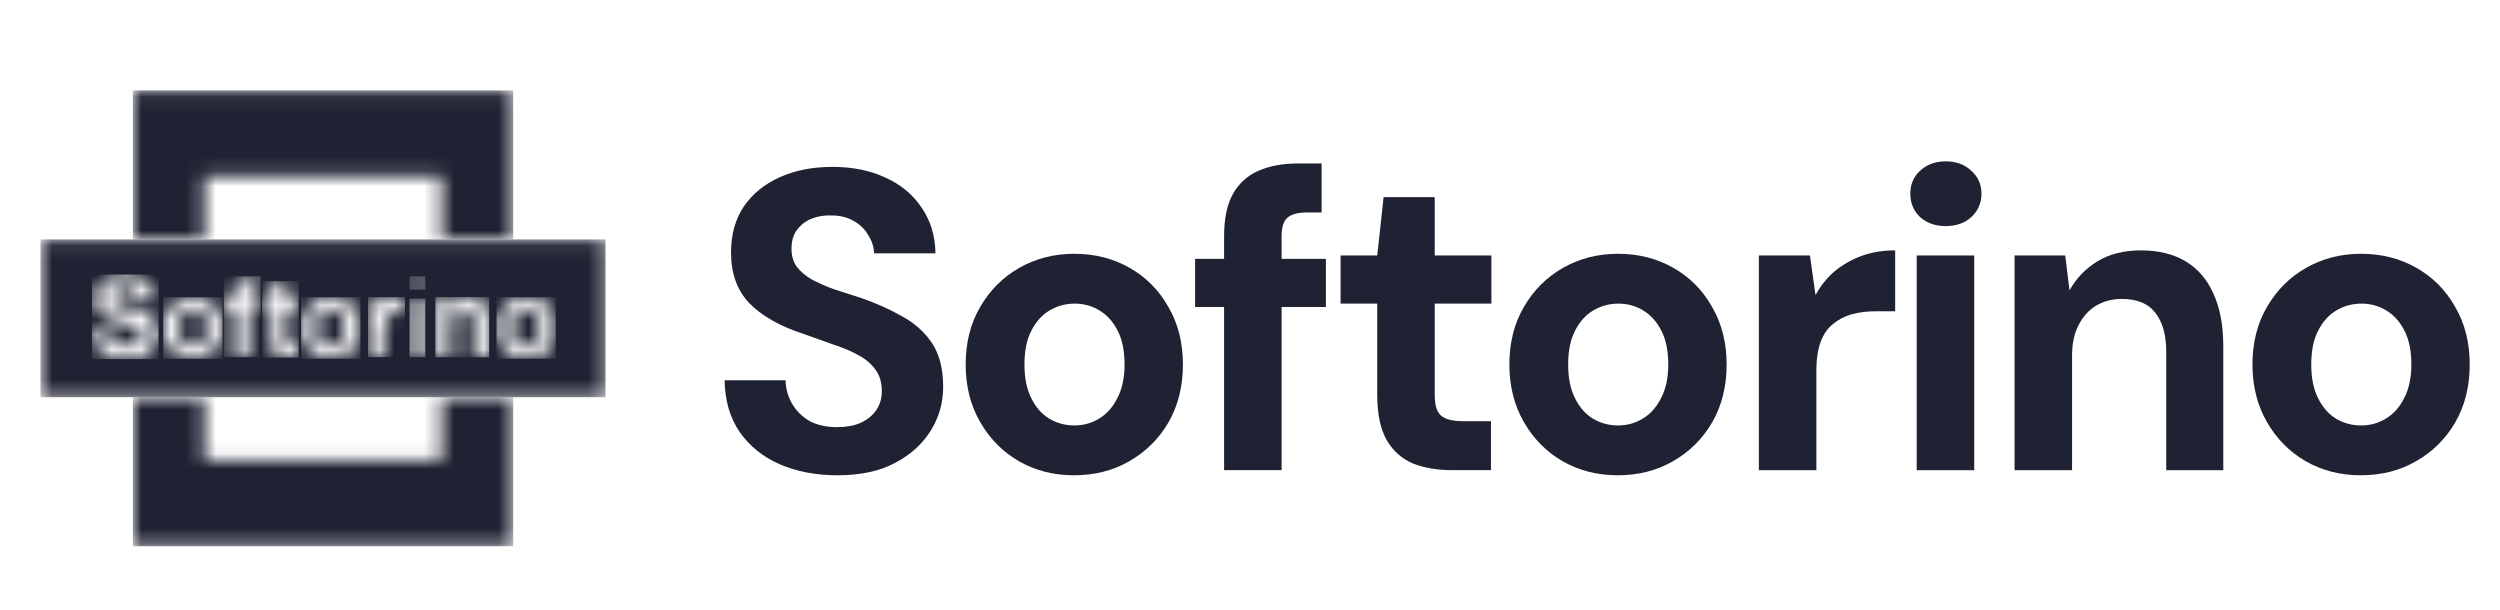 <?xml version="1.0" encoding="UTF-8"?> <svg xmlns="http://www.w3.org/2000/svg" width="168" height="41" viewBox="0 0 168 41" fill="none"><g filter="url(#filter0_d_6709_16088)"><mask id="mask0_6709_16088" style="mask-type:luminance" maskUnits="userSpaceOnUse" x="8" y="5" width="27" height="11"><path d="M34.487 5.074V15.089H29.671V10.847H13.742V15.089H8.926V5.074H34.487Z" fill="white"></path></mask><g mask="url(#mask0_6709_16088)"><path d="M8.926 5.074H34.487V15.089H8.926V5.074Z" fill="#1F2232"></path></g><mask id="mask1_6709_16088" style="mask-type:luminance" maskUnits="userSpaceOnUse" x="8" y="25" width="27" height="11"><path d="M13.742 25.692V29.935H29.671V25.692H34.487V35.708H8.926V25.692H13.742Z" fill="white"></path></mask><g mask="url(#mask1_6709_16088)"><path d="M8.926 25.692H34.487V35.708H8.926V25.692Z" fill="#1F2232"></path></g><mask id="mask2_6709_16088" style="mask-type:luminance" maskUnits="userSpaceOnUse" x="2" y="15" width="39" height="11"><path d="M40.695 15.089V25.693H2.719V15.089H40.695Z" fill="white"></path></mask><g mask="url(#mask2_6709_16088)"><path d="M2.719 15.089H40.695V25.693H2.719V15.089Z" fill="#1F2232"></path></g><mask id="mask3_6709_16088" style="mask-type:luminance" maskUnits="userSpaceOnUse" x="6" y="17" width="5" height="7"><path d="M8.347 17.45C8.616 17.448 8.885 17.479 9.146 17.543C9.39 17.601 9.621 17.706 9.827 17.851C10.025 17.992 10.187 18.179 10.301 18.396C10.42 18.643 10.478 18.917 10.468 19.192H9.352C9.347 19.053 9.312 18.916 9.251 18.791C9.199 18.689 9.122 18.603 9.028 18.54C8.929 18.477 8.819 18.433 8.704 18.41C8.573 18.384 8.44 18.371 8.307 18.371C8.212 18.372 8.116 18.382 8.023 18.403C7.932 18.422 7.845 18.457 7.767 18.508C7.691 18.558 7.626 18.623 7.577 18.7C7.525 18.786 7.499 18.886 7.503 18.987C7.498 19.078 7.519 19.168 7.561 19.247C7.621 19.329 7.703 19.392 7.796 19.43C7.952 19.499 8.114 19.555 8.28 19.596C8.486 19.653 8.756 19.724 9.088 19.808C9.187 19.829 9.325 19.865 9.501 19.92C9.686 19.978 9.861 20.063 10.022 20.173C10.198 20.294 10.35 20.449 10.468 20.629C10.606 20.862 10.671 21.131 10.656 21.402C10.656 21.638 10.608 21.872 10.513 22.087C10.418 22.302 10.274 22.491 10.093 22.639C9.888 22.804 9.652 22.926 9.401 22.999C9.09 23.091 8.767 23.134 8.443 23.129C8.156 23.13 7.87 23.093 7.592 23.02C7.33 22.953 7.082 22.835 6.862 22.673C6.651 22.516 6.479 22.311 6.36 22.073C6.23 21.804 6.169 21.506 6.181 21.206H7.313C7.309 21.364 7.342 21.52 7.409 21.663C7.469 21.785 7.557 21.89 7.666 21.97C7.78 22.051 7.907 22.111 8.041 22.146C8.187 22.183 8.337 22.203 8.488 22.203C8.6 22.202 8.712 22.193 8.823 22.176C8.939 22.159 9.052 22.124 9.158 22.073C9.26 22.024 9.35 21.95 9.419 21.859C9.491 21.762 9.528 21.643 9.524 21.521C9.526 21.391 9.476 21.266 9.385 21.174C9.28 21.075 9.158 20.997 9.024 20.946C8.859 20.881 8.691 20.828 8.519 20.787C8.329 20.741 8.139 20.691 7.945 20.634C7.748 20.584 7.554 20.523 7.365 20.449C7.183 20.38 7.012 20.284 6.858 20.164C6.709 20.046 6.586 19.897 6.498 19.726C6.4 19.53 6.353 19.312 6.36 19.092C6.354 18.838 6.414 18.587 6.534 18.364C6.649 18.162 6.805 17.987 6.992 17.851C7.186 17.712 7.403 17.61 7.633 17.548C7.865 17.483 8.106 17.45 8.347 17.45Z" fill="white"></path></mask><g mask="url(#mask3_6709_16088)"><path d="M6.18 17.45H10.658V23.13H6.18V17.45Z" fill="white"></path></g><mask id="mask4_6709_16088" style="mask-type:luminance" maskUnits="userSpaceOnUse" x="10" y="18" width="5" height="6"><path d="M12.135 19.122C12.665 18.924 13.246 18.924 13.776 19.122C14.011 19.21 14.225 19.348 14.406 19.525C14.584 19.711 14.721 19.933 14.807 20.177C14.905 20.452 14.953 20.741 14.95 21.033V21.04C14.954 21.331 14.905 21.619 14.807 21.893C14.72 22.136 14.583 22.357 14.406 22.543C14.228 22.728 14.013 22.873 13.776 22.967C13.245 23.159 12.666 23.159 12.135 22.967C11.657 22.782 11.281 22.393 11.108 21.902C11.011 21.628 10.963 21.34 10.967 21.049C10.963 20.757 11.011 20.468 11.108 20.193C11.195 19.949 11.332 19.727 11.51 19.541C11.687 19.359 11.9 19.216 12.135 19.122ZM12.959 19.778C12.803 19.772 12.648 19.81 12.512 19.888C12.397 19.959 12.299 20.057 12.226 20.173C12.151 20.297 12.099 20.434 12.072 20.577C12.043 20.727 12.028 20.88 12.028 21.033C12.028 21.186 12.043 21.339 12.072 21.489C12.1 21.632 12.152 21.769 12.226 21.893C12.297 22.01 12.395 22.108 12.512 22.178C12.649 22.253 12.803 22.29 12.959 22.285C13.114 22.289 13.268 22.252 13.405 22.178C13.524 22.109 13.623 22.011 13.696 21.893C13.77 21.768 13.821 21.632 13.847 21.489C13.877 21.339 13.892 21.186 13.892 21.033C13.891 20.88 13.876 20.727 13.847 20.577C13.821 20.434 13.77 20.297 13.696 20.173C13.621 20.057 13.522 19.959 13.405 19.888C13.268 19.812 13.114 19.774 12.959 19.778Z" fill="white"></path></mask><g mask="url(#mask4_6709_16088)"><path d="M10.967 18.973H14.951V23.111H10.967V18.973Z" fill="white"></path></g><mask id="mask5_6709_16088" style="mask-type:luminance" maskUnits="userSpaceOnUse" x="15" y="17" width="3" height="6"><path d="M16.957 17.573C17.051 17.573 17.145 17.573 17.239 17.584L17.516 17.605V18.41C17.387 18.394 17.257 18.386 17.127 18.387C17.015 18.376 16.903 18.413 16.819 18.49C16.745 18.588 16.709 18.712 16.718 18.836V19.064H17.455V19.806H16.718V22.999H15.669V19.806H15.037V19.071H15.669V18.768C15.657 18.449 15.773 18.139 15.988 17.908C16.253 17.665 16.603 17.544 16.957 17.573Z" fill="white"></path></mask><g mask="url(#mask5_6709_16088)"><path d="M15.037 17.569H17.516V22.999H15.037V17.569Z" fill="white"></path></g><mask id="mask6_6709_16088" style="mask-type:luminance" maskUnits="userSpaceOnUse" x="17" y="17" width="4" height="7"><path d="M19.308 17.892V19.071H20.067V19.806H19.299V21.751C19.26 21.881 19.295 22.021 19.388 22.117C19.482 22.212 19.619 22.247 19.746 22.207H19.918C19.974 22.207 20.023 22.194 20.074 22.185V22.999C19.975 23.014 19.875 23.024 19.775 23.029H19.456C19.3 23.031 19.145 23.021 18.991 22.999C18.855 22.98 18.723 22.935 18.603 22.867C18.491 22.8 18.4 22.703 18.339 22.586C18.268 22.437 18.235 22.273 18.241 22.107V19.806H17.611V19.071H18.25V17.892H19.308Z" fill="white"></path></mask><g mask="url(#mask6_6709_16088)"><path d="M17.611 17.892H20.074V23.029H17.611V17.892Z" fill="white"></path></g><mask id="mask7_6709_16088" style="mask-type:luminance" maskUnits="userSpaceOnUse" x="20" y="18" width="5" height="6"><path d="M22.228 18.973C22.509 18.97 22.788 19.02 23.052 19.121C23.285 19.211 23.499 19.348 23.679 19.525C23.857 19.711 23.994 19.933 24.081 20.177C24.178 20.451 24.227 20.741 24.224 21.033V21.04C24.229 21.33 24.183 21.619 24.088 21.892C23.913 22.386 23.534 22.776 23.052 22.958C22.788 23.056 22.509 23.105 22.228 23.101C21.948 23.105 21.67 23.057 21.408 22.958C21.174 22.866 20.96 22.724 20.783 22.543C20.608 22.359 20.471 22.141 20.381 21.902C20.284 21.628 20.236 21.339 20.241 21.049C20.237 20.757 20.285 20.468 20.381 20.193C20.47 19.95 20.607 19.728 20.783 19.541C20.961 19.358 21.174 19.216 21.408 19.121C21.67 19.02 21.948 18.97 22.228 18.973ZM22.234 19.79C22.079 19.784 21.924 19.822 21.788 19.899C21.672 19.97 21.575 20.068 21.502 20.184C21.428 20.308 21.376 20.445 21.348 20.588C21.319 20.738 21.304 20.891 21.303 21.044C21.304 21.197 21.319 21.35 21.348 21.5C21.376 21.643 21.428 21.779 21.502 21.904C21.573 22.022 21.671 22.12 21.788 22.189C21.925 22.265 22.079 22.302 22.234 22.296C22.39 22.3 22.544 22.263 22.681 22.189C22.8 22.12 22.9 22.023 22.971 21.904C23.046 21.776 23.096 21.635 23.121 21.489C23.151 21.339 23.166 21.186 23.166 21.033C23.166 20.879 23.151 20.727 23.121 20.576C23.096 20.434 23.045 20.297 22.971 20.173C22.896 20.06 22.797 19.966 22.681 19.899C22.544 19.823 22.39 19.786 22.234 19.79Z" fill="white"></path></mask><g mask="url(#mask7_6709_16088)"><path d="M20.24 18.973H24.224V23.102H20.24V18.973Z" fill="white"></path></g><mask id="mask8_6709_16088" style="mask-type:luminance" maskUnits="userSpaceOnUse" x="24" y="18" width="4" height="5"><path d="M26.981 18.969C27.056 18.971 27.131 18.984 27.204 19.008L27.213 20.006L27.034 19.979C26.965 19.979 26.898 19.968 26.833 19.968C26.664 19.963 26.496 19.997 26.342 20.068C26.214 20.129 26.102 20.221 26.018 20.337C25.933 20.457 25.873 20.593 25.842 20.736C25.807 20.899 25.79 21.065 25.791 21.231V22.999H24.734V19.071H25.739V19.806H25.753C25.804 19.684 25.872 19.571 25.953 19.468C26.036 19.365 26.134 19.275 26.244 19.201C26.353 19.129 26.471 19.072 26.594 19.03C26.719 18.989 26.849 18.968 26.981 18.969Z" fill="white"></path></mask><g mask="url(#mask8_6709_16088)"><path d="M24.734 18.969H27.213V22.999H24.734V18.969Z" fill="white"></path></g><mask id="mask9_6709_16088" style="mask-type:luminance" maskUnits="userSpaceOnUse" x="27" y="19" width="2" height="5"><path d="M28.58 19.071V23.003H27.523V19.071H28.58Z" fill="white"></path></mask><g mask="url(#mask9_6709_16088)"><path d="M27.523 19.071H28.58V23.003H27.523V19.071Z" fill="white"></path></g><mask id="mask10_6709_16088" style="mask-type:luminance" maskUnits="userSpaceOnUse" x="27" y="17" width="2" height="2"><path d="M28.58 17.573V18.462H27.523V17.573H28.58Z" fill="white"></path></mask><g mask="url(#mask10_6709_16088)"><path d="M27.523 17.573H28.58V18.462H27.523V17.573Z" fill="white"></path></g><mask id="mask11_6709_16088" style="mask-type:luminance" maskUnits="userSpaceOnUse" x="29" y="18" width="4" height="6"><path d="M32.156 19.083C32.325 19.151 32.472 19.264 32.585 19.409C32.695 19.56 32.772 19.735 32.808 19.92C32.853 20.138 32.874 20.36 32.873 20.583L32.868 22.999H31.81V20.782C31.826 20.531 31.775 20.28 31.663 20.056C31.538 19.89 31.337 19.804 31.133 19.828C30.896 19.806 30.662 19.904 30.508 20.091C30.357 20.35 30.289 20.652 30.314 20.953V23.006H29.258V19.071H30.263V19.619H30.285C30.405 19.403 30.587 19.23 30.805 19.121C31.009 19.019 31.234 18.965 31.462 18.964C31.698 18.957 31.934 18.997 32.156 19.083Z" fill="white"></path></mask><g mask="url(#mask11_6709_16088)"><path d="M29.258 18.963H32.873V23.006H29.258V18.963Z" fill="white"></path></g><mask id="mask12_6709_16088" style="mask-type:luminance" maskUnits="userSpaceOnUse" x="33" y="18" width="5" height="6"><path d="M35.355 18.973C35.635 18.969 35.914 19.02 36.176 19.121C36.414 19.212 36.631 19.351 36.813 19.532C36.987 19.716 37.122 19.936 37.208 20.177C37.304 20.452 37.352 20.741 37.349 21.033V21.04C37.355 21.33 37.309 21.619 37.215 21.893C37.127 22.136 36.99 22.357 36.813 22.543C36.632 22.726 36.415 22.867 36.176 22.958C35.913 23.056 35.635 23.105 35.355 23.101C35.075 23.106 34.797 23.057 34.535 22.958C34.057 22.773 33.682 22.384 33.508 21.893C33.411 21.619 33.363 21.33 33.367 21.04C33.364 20.748 33.411 20.459 33.508 20.184C33.595 19.94 33.732 19.718 33.91 19.532C34.089 19.353 34.301 19.213 34.535 19.121C34.797 19.02 35.075 18.969 35.355 18.973ZM35.359 19.778C35.203 19.772 35.049 19.81 34.913 19.888C34.797 19.959 34.698 20.057 34.624 20.173C34.55 20.297 34.499 20.434 34.473 20.576C34.444 20.727 34.429 20.88 34.428 21.033C34.428 21.186 34.443 21.339 34.473 21.489C34.499 21.632 34.551 21.768 34.624 21.893C34.696 22.01 34.795 22.108 34.913 22.178C35.049 22.253 35.204 22.29 35.359 22.285C35.514 22.289 35.668 22.252 35.806 22.178C35.924 22.108 36.024 22.011 36.096 21.893C36.17 21.768 36.221 21.632 36.248 21.489C36.277 21.339 36.292 21.186 36.292 21.033C36.292 20.88 36.277 20.727 36.248 20.576C36.222 20.434 36.17 20.297 36.096 20.173C36.022 20.056 35.922 19.959 35.806 19.888C35.669 19.812 35.515 19.774 35.359 19.778Z" fill="white"></path></mask><g mask="url(#mask12_6709_16088)"><path d="M33.367 18.973H37.349V23.102H33.367V18.973Z" fill="white"></path></g><path d="M158.636 30.939C157.281 30.939 156.05 30.624 154.943 29.995C153.856 29.365 152.987 28.487 152.338 27.361C151.69 26.235 151.365 24.947 151.365 23.497C151.365 22.027 151.69 20.739 152.338 19.632C152.987 18.506 153.865 17.628 154.972 16.999C156.079 16.369 157.31 16.054 158.665 16.054C160.039 16.054 161.279 16.369 162.386 16.999C163.493 17.628 164.361 18.506 164.991 19.632C165.64 20.739 165.964 22.027 165.964 23.497C165.964 24.966 165.64 26.264 164.991 27.39C164.342 28.497 163.464 29.365 162.357 29.995C161.27 30.624 160.029 30.939 158.636 30.939ZM158.665 27.59C159.275 27.59 159.829 27.437 160.325 27.132C160.84 26.827 161.251 26.369 161.556 25.758C161.88 25.147 162.043 24.393 162.043 23.497C162.043 22.581 161.89 21.827 161.585 21.235C161.279 20.625 160.869 20.166 160.354 19.861C159.857 19.556 159.304 19.403 158.693 19.403C158.083 19.403 157.52 19.556 157.004 19.861C156.489 20.166 156.079 20.625 155.774 21.235C155.468 21.827 155.316 22.581 155.316 23.497C155.316 24.393 155.468 25.147 155.774 25.758C156.079 26.369 156.48 26.827 156.976 27.132C157.491 27.437 158.054 27.59 158.665 27.59Z" fill="#1F2232"></path><path d="M135.379 30.596V16.168H138.785L139.072 18.515C139.511 17.714 140.131 17.065 140.932 16.569C141.753 16.073 142.726 15.825 143.852 15.825C145.054 15.825 146.066 16.073 146.886 16.569C147.707 17.065 148.327 17.79 148.747 18.744C149.186 19.699 149.405 20.872 149.405 22.265V30.596H145.57V22.638C145.57 21.493 145.321 20.615 144.825 20.004C144.348 19.393 143.604 19.088 142.593 19.088C141.944 19.088 141.362 19.241 140.846 19.546C140.35 19.851 139.959 20.29 139.673 20.863C139.386 21.416 139.243 22.094 139.243 22.895V30.596H135.379Z" fill="#1F2232"></path><path d="M128.802 30.596V16.169H132.667V30.596H128.802ZM130.749 14.193C130.062 14.193 129.489 13.993 129.031 13.592C128.593 13.172 128.373 12.648 128.373 12.018C128.373 11.388 128.593 10.873 129.031 10.472C129.489 10.052 130.062 9.842 130.749 9.842C131.455 9.842 132.028 10.052 132.466 10.472C132.924 10.873 133.154 11.388 133.154 12.018C133.154 12.648 132.924 13.172 132.466 13.592C132.028 13.993 131.455 14.193 130.749 14.193Z" fill="#1F2232"></path><path d="M118.195 30.596V16.168H121.63L122.003 18.83C122.346 18.201 122.775 17.666 123.291 17.227C123.825 16.788 124.426 16.445 125.094 16.197C125.781 15.949 126.535 15.825 127.355 15.825V19.918H126.039C125.466 19.918 124.932 19.985 124.436 20.119C123.959 20.252 123.539 20.472 123.176 20.777C122.814 21.063 122.537 21.464 122.346 21.979C122.155 22.494 122.06 23.143 122.06 23.926V30.596H118.195Z" fill="#1F2232"></path><path d="M108.701 30.939C107.346 30.939 106.115 30.624 105.008 29.995C103.92 29.365 103.052 28.487 102.403 27.361C101.754 26.235 101.43 24.947 101.43 23.497C101.43 22.027 101.754 20.739 102.403 19.632C103.052 18.506 103.93 17.628 105.036 16.999C106.143 16.369 107.374 16.054 108.729 16.054C110.103 16.054 111.344 16.369 112.45 16.999C113.557 17.628 114.426 18.506 115.055 19.632C115.704 20.739 116.029 22.027 116.029 23.497C116.029 24.966 115.704 26.264 115.055 27.39C114.407 28.497 113.529 29.365 112.422 29.995C111.334 30.624 110.094 30.939 108.701 30.939ZM108.729 27.59C109.34 27.59 109.893 27.437 110.389 27.132C110.905 26.827 111.315 26.369 111.62 25.758C111.945 25.147 112.107 24.393 112.107 23.497C112.107 22.581 111.954 21.827 111.649 21.235C111.344 20.625 110.933 20.166 110.418 19.861C109.922 19.556 109.368 19.403 108.758 19.403C108.147 19.403 107.584 19.556 107.069 19.861C106.554 20.166 106.143 20.625 105.838 21.235C105.533 21.827 105.38 22.581 105.38 23.497C105.38 24.393 105.533 25.147 105.838 25.758C106.143 26.369 106.544 26.827 107.04 27.132C107.556 27.437 108.119 27.59 108.729 27.59Z" fill="#1F2232"></path><path d="M97.588 30.595C96.576 30.595 95.689 30.443 94.926 30.137C94.181 29.813 93.599 29.288 93.179 28.563C92.76 27.819 92.55 26.807 92.55 25.529V19.403H90.088V16.168H92.55L92.979 12.246H96.414V16.168H100.221V19.403H96.414V25.586C96.414 26.235 96.557 26.683 96.844 26.931C97.13 27.179 97.616 27.303 98.303 27.303H100.193V30.595H97.588Z" fill="#1F2232"></path><path d="M82.259 30.595V14.88C82.259 13.678 82.459 12.724 82.86 12.018C83.261 11.311 83.833 10.796 84.578 10.472C85.322 10.147 86.2 9.985 87.211 9.985H88.814V13.277H87.812C87.202 13.277 86.763 13.401 86.496 13.649C86.248 13.878 86.124 14.289 86.124 14.88V30.595H82.259ZM80.312 19.632V16.397H89.1V19.632H80.312Z" fill="#1F2232"></path><path d="M72.163 30.939C70.808 30.939 69.578 30.624 68.471 29.995C67.383 29.365 66.515 28.487 65.866 27.361C65.217 26.235 64.893 24.947 64.893 23.497C64.893 22.027 65.217 20.739 65.866 19.632C66.515 18.506 67.392 17.628 68.499 16.999C69.606 16.369 70.837 16.054 72.192 16.054C73.566 16.054 74.806 16.369 75.913 16.999C77.02 17.628 77.888 18.506 78.518 19.632C79.167 20.739 79.492 22.027 79.492 23.497C79.492 24.966 79.167 26.264 78.518 27.39C77.87 28.497 76.992 29.365 75.885 29.995C74.797 30.624 73.557 30.939 72.163 30.939ZM72.192 27.59C72.803 27.59 73.356 27.437 73.852 27.132C74.368 26.827 74.778 26.369 75.083 25.758C75.408 25.147 75.57 24.393 75.57 23.497C75.57 22.581 75.417 21.827 75.112 21.235C74.806 20.625 74.396 20.166 73.881 19.861C73.385 19.556 72.831 19.403 72.221 19.403C71.61 19.403 71.047 19.556 70.532 19.861C70.016 20.166 69.606 20.625 69.301 21.235C68.996 21.827 68.843 22.581 68.843 23.497C68.843 24.393 68.996 25.147 69.301 25.758C69.606 26.369 70.007 26.827 70.503 27.132C71.018 27.437 71.581 27.59 72.192 27.59Z" fill="#1F2232"></path><path d="M56.281 30.939C54.831 30.939 53.533 30.691 52.388 30.195C51.262 29.699 50.365 28.974 49.697 28.019C49.048 27.065 48.714 25.911 48.695 24.556H52.789C52.808 25.147 52.961 25.682 53.247 26.159C53.533 26.636 53.924 27.017 54.42 27.304C54.936 27.571 55.546 27.704 56.252 27.704C56.863 27.704 57.388 27.609 57.827 27.418C58.285 27.208 58.638 26.922 58.886 26.559C59.134 26.197 59.258 25.767 59.258 25.271C59.258 24.699 59.115 24.222 58.829 23.84C58.562 23.458 58.18 23.134 57.684 22.867C57.207 22.6 56.644 22.361 55.995 22.151C55.365 21.922 54.697 21.684 53.991 21.436C52.407 20.92 51.195 20.233 50.356 19.375C49.535 18.516 49.125 17.38 49.125 15.968C49.125 14.766 49.411 13.735 49.983 12.877C50.575 12.018 51.386 11.359 52.417 10.901C53.447 10.443 54.621 10.214 55.938 10.214C57.292 10.214 58.476 10.453 59.487 10.93C60.518 11.388 61.329 12.056 61.92 12.934C62.531 13.812 62.846 14.842 62.865 16.025H58.743C58.724 15.586 58.59 15.176 58.342 14.794C58.113 14.394 57.789 14.079 57.369 13.85C56.949 13.602 56.453 13.478 55.88 13.478C55.384 13.459 54.926 13.535 54.506 13.707C54.105 13.878 53.781 14.136 53.533 14.48C53.304 14.804 53.19 15.214 53.19 15.71C53.19 16.188 53.304 16.588 53.533 16.913C53.781 17.237 54.115 17.523 54.535 17.771C54.955 18 55.451 18.22 56.023 18.43C56.596 18.621 57.216 18.821 57.884 19.031C58.876 19.375 59.792 19.785 60.632 20.262C61.472 20.72 62.14 21.321 62.636 22.065C63.132 22.81 63.38 23.792 63.38 25.014C63.38 26.063 63.103 27.037 62.55 27.933C61.997 28.831 61.195 29.556 60.145 30.109C59.115 30.663 57.827 30.939 56.281 30.939Z" fill="#1F2232"></path></g><defs><filter id="filter0_d_6709_16088" x="0.719" y="-0.609" width="167.246" height="44" filterUnits="userSpaceOnUse" color-interpolation-filters="sRGB"><feFlood flood-opacity="0" result="BackgroundImageFix"></feFlood><feColorMatrix in="SourceAlpha" type="matrix" values="0 0 0 0 0 0 0 0 0 0 0 0 0 0 0 0 0 0 127 0" result="hardAlpha"></feColorMatrix><feOffset dy="1"></feOffset><feGaussianBlur stdDeviation="1"></feGaussianBlur><feComposite in2="hardAlpha" operator="out"></feComposite><feColorMatrix type="matrix" values="0 0 0 0 0.627 0 0 0 0 0.69 0 0 0 0 0.765 0 0 0 0.2 0"></feColorMatrix><feBlend mode="normal" in2="BackgroundImageFix" result="effect1_dropShadow_6709_16088"></feBlend><feBlend mode="normal" in="SourceGraphic" in2="effect1_dropShadow_6709_16088" result="shape"></feBlend></filter></defs></svg> 